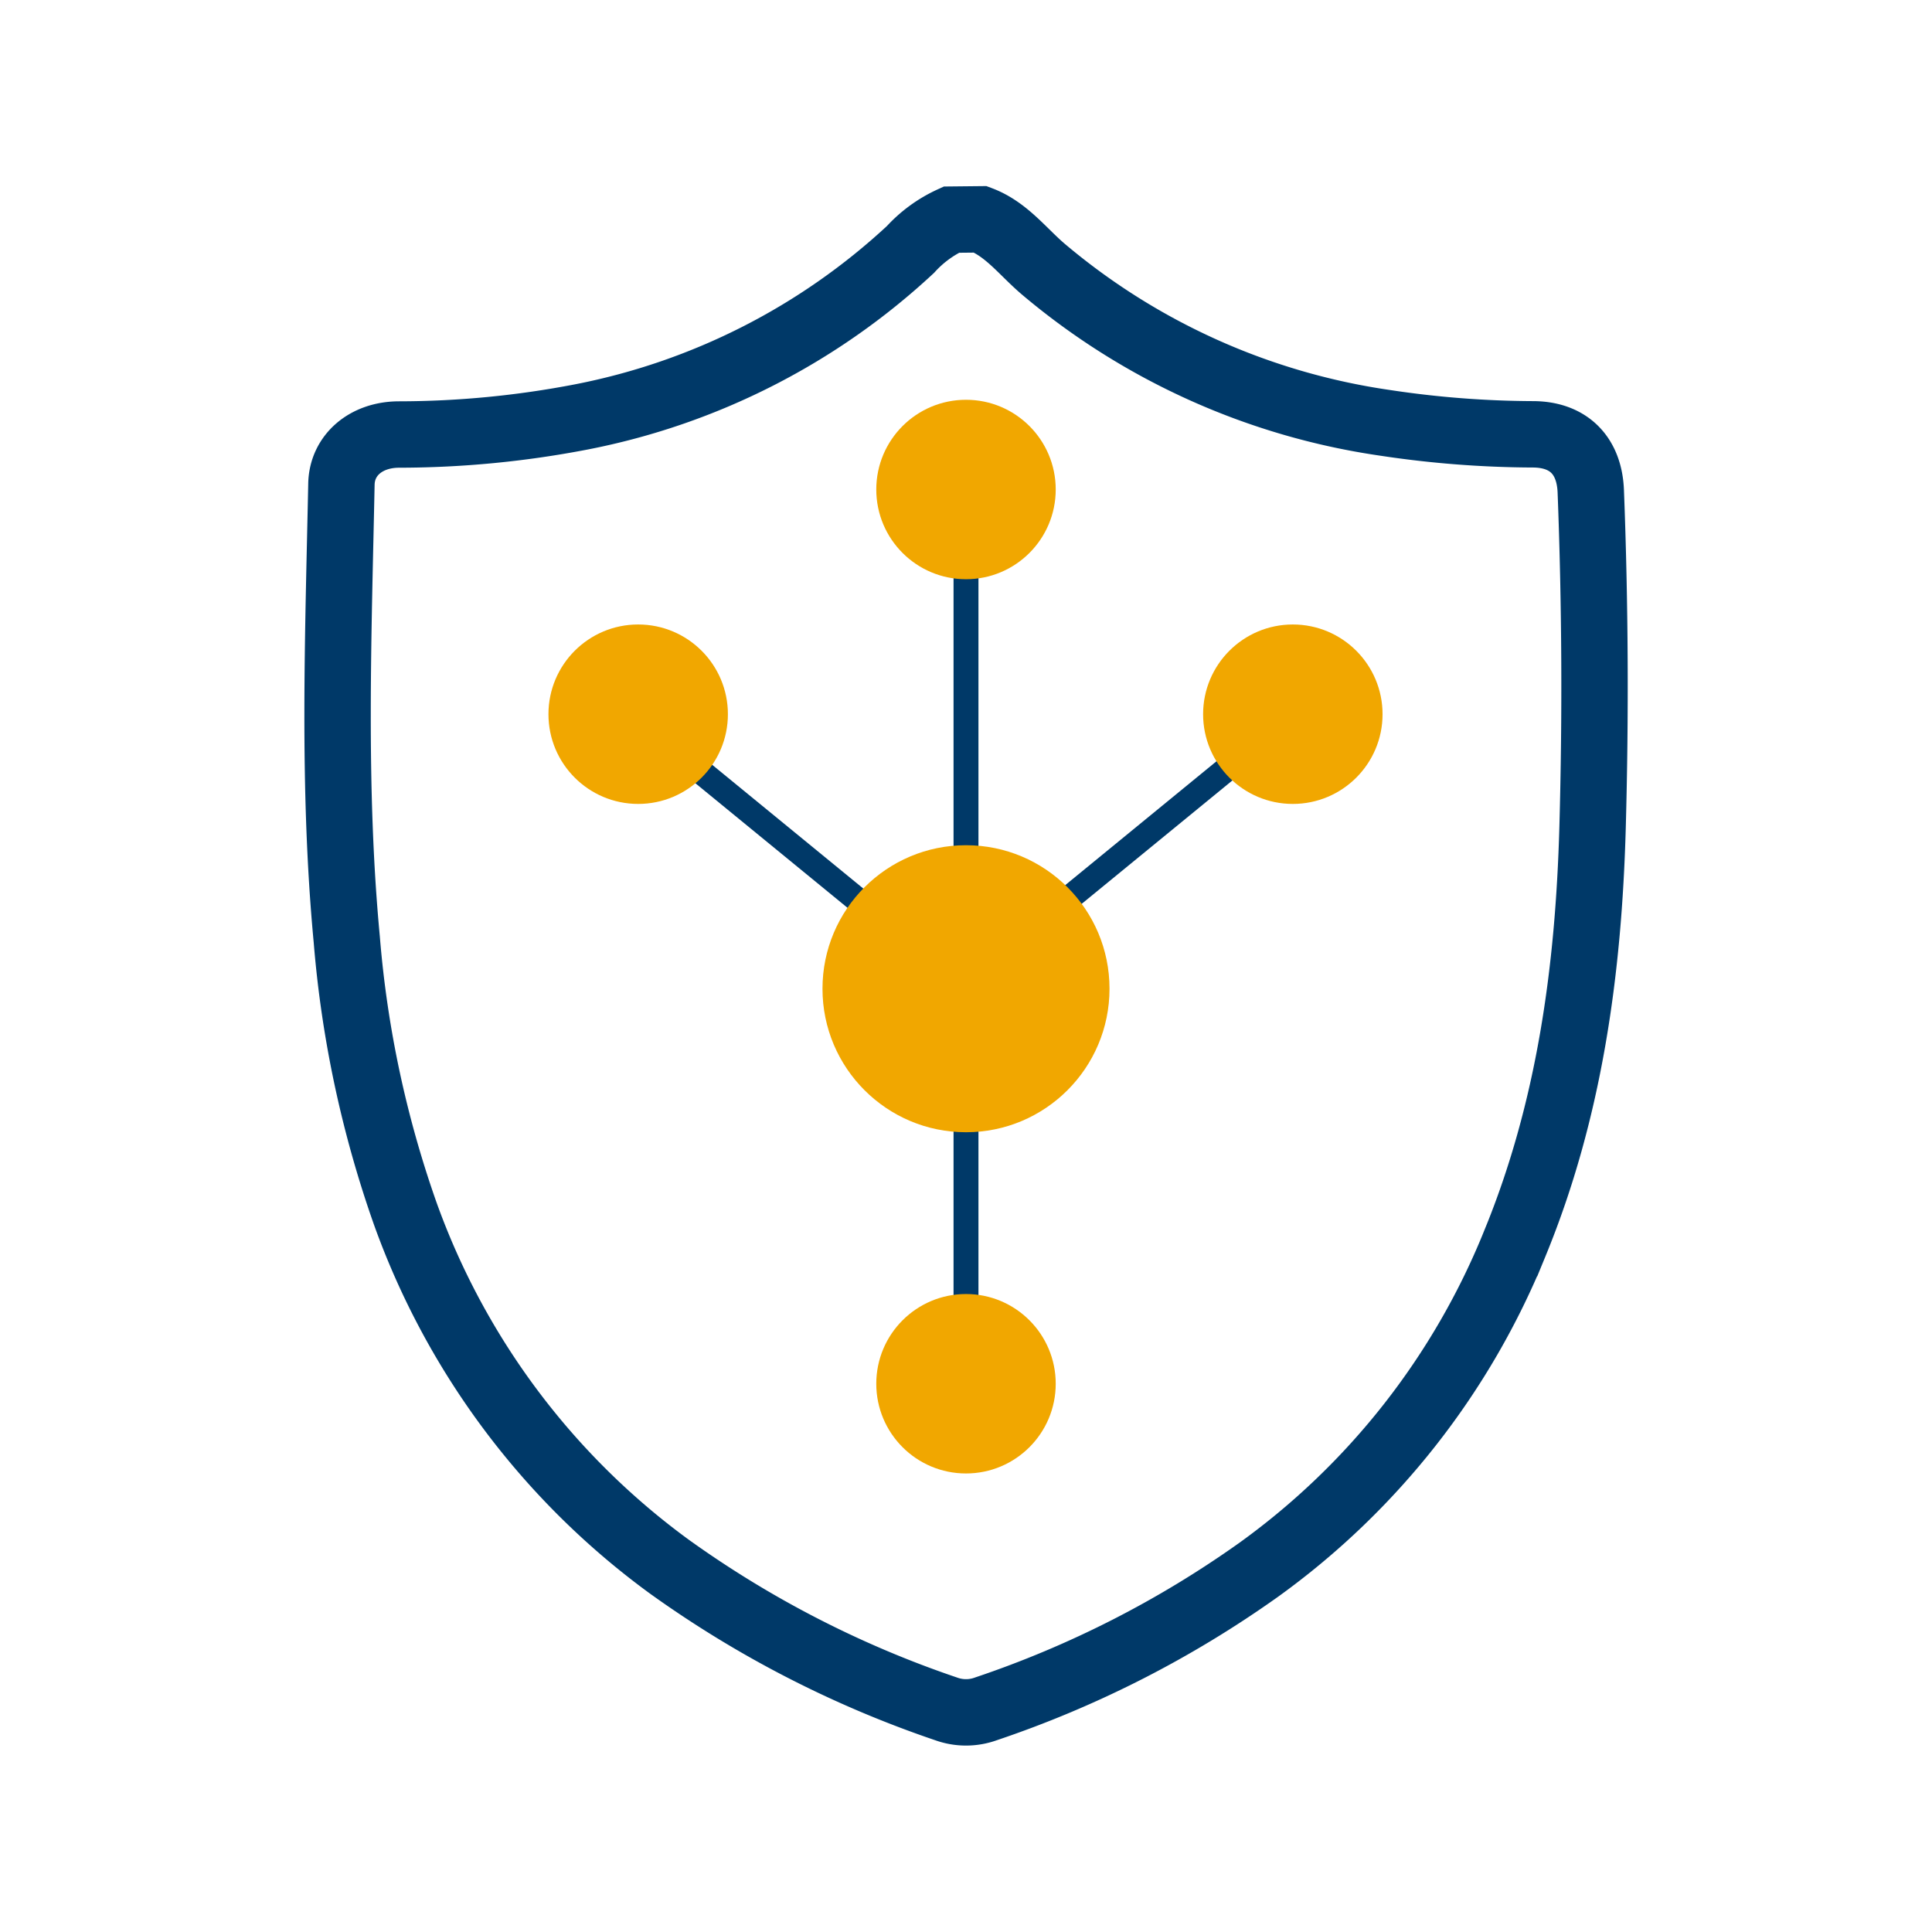 <svg xmlns="http://www.w3.org/2000/svg" id="Capa_19" data-name="Capa 19" viewBox="0 0 194.66 194.66"><defs><style>.cls-1,.cls-2,.cls-3{fill:none;}.cls-2,.cls-3{stroke:#003968;stroke-miterlimit:10;}.cls-2{stroke-width:2.51px;}.cls-3{stroke-width:6.69px;}.cls-4{fill:#f1a700;}</style></defs><circle class="cls-1" cx="97.33" cy="97.33" r="97.33"></circle><line class="cls-2" x1="131.11" y1="71.33" x2="97.33" y2="98.99"></line><line class="cls-2" x1="97.33" y1="133.31" x2="97.33" y2="57.84"></line><line class="cls-2" x1="63.55" y1="71.96" x2="97.33" y2="99.62"></line><path class="cls-3" d="M596.81,85.83c2.64,1,4.31,3.32,6.39,5.07a68.57,68.57,0,0,0,34.35,15.43,101.78,101.78,0,0,0,14.9,1.16c3.62,0,5.71,2.14,5.85,5.74q.65,16.93.18,33.89c-.4,14.34-2.31,28.46-7.82,41.87a75.26,75.26,0,0,1-25.84,32.92,105.29,105.29,0,0,1-27.47,14,5.88,5.88,0,0,1-4,0,106.3,106.3,0,0,1-27.83-14.29A75.64,75.64,0,0,1,538.85,186a109.62,109.62,0,0,1-5.89-27.6c-1.44-15.28-.85-30.59-.54-45.89.06-2.94,2.5-5,5.81-5a97.36,97.36,0,0,0,18.35-1.77,67.65,67.65,0,0,0,33.18-16.88,12.7,12.7,0,0,1,4.11-3Z" transform="translate(-498.02 -63.73)"></path><circle class="cls-4" cx="97.33" cy="99.62" r="14.46"></circle><circle class="cls-4" cx="64.3" cy="71.96" r="9.04"></circle><circle class="cls-4" cx="130.26" cy="71.96" r="9.04"></circle><circle class="cls-4" cx="97.33" cy="49.32" r="9.04"></circle><circle class="cls-4" cx="97.33" cy="139.42" r="9.04"></circle></svg>